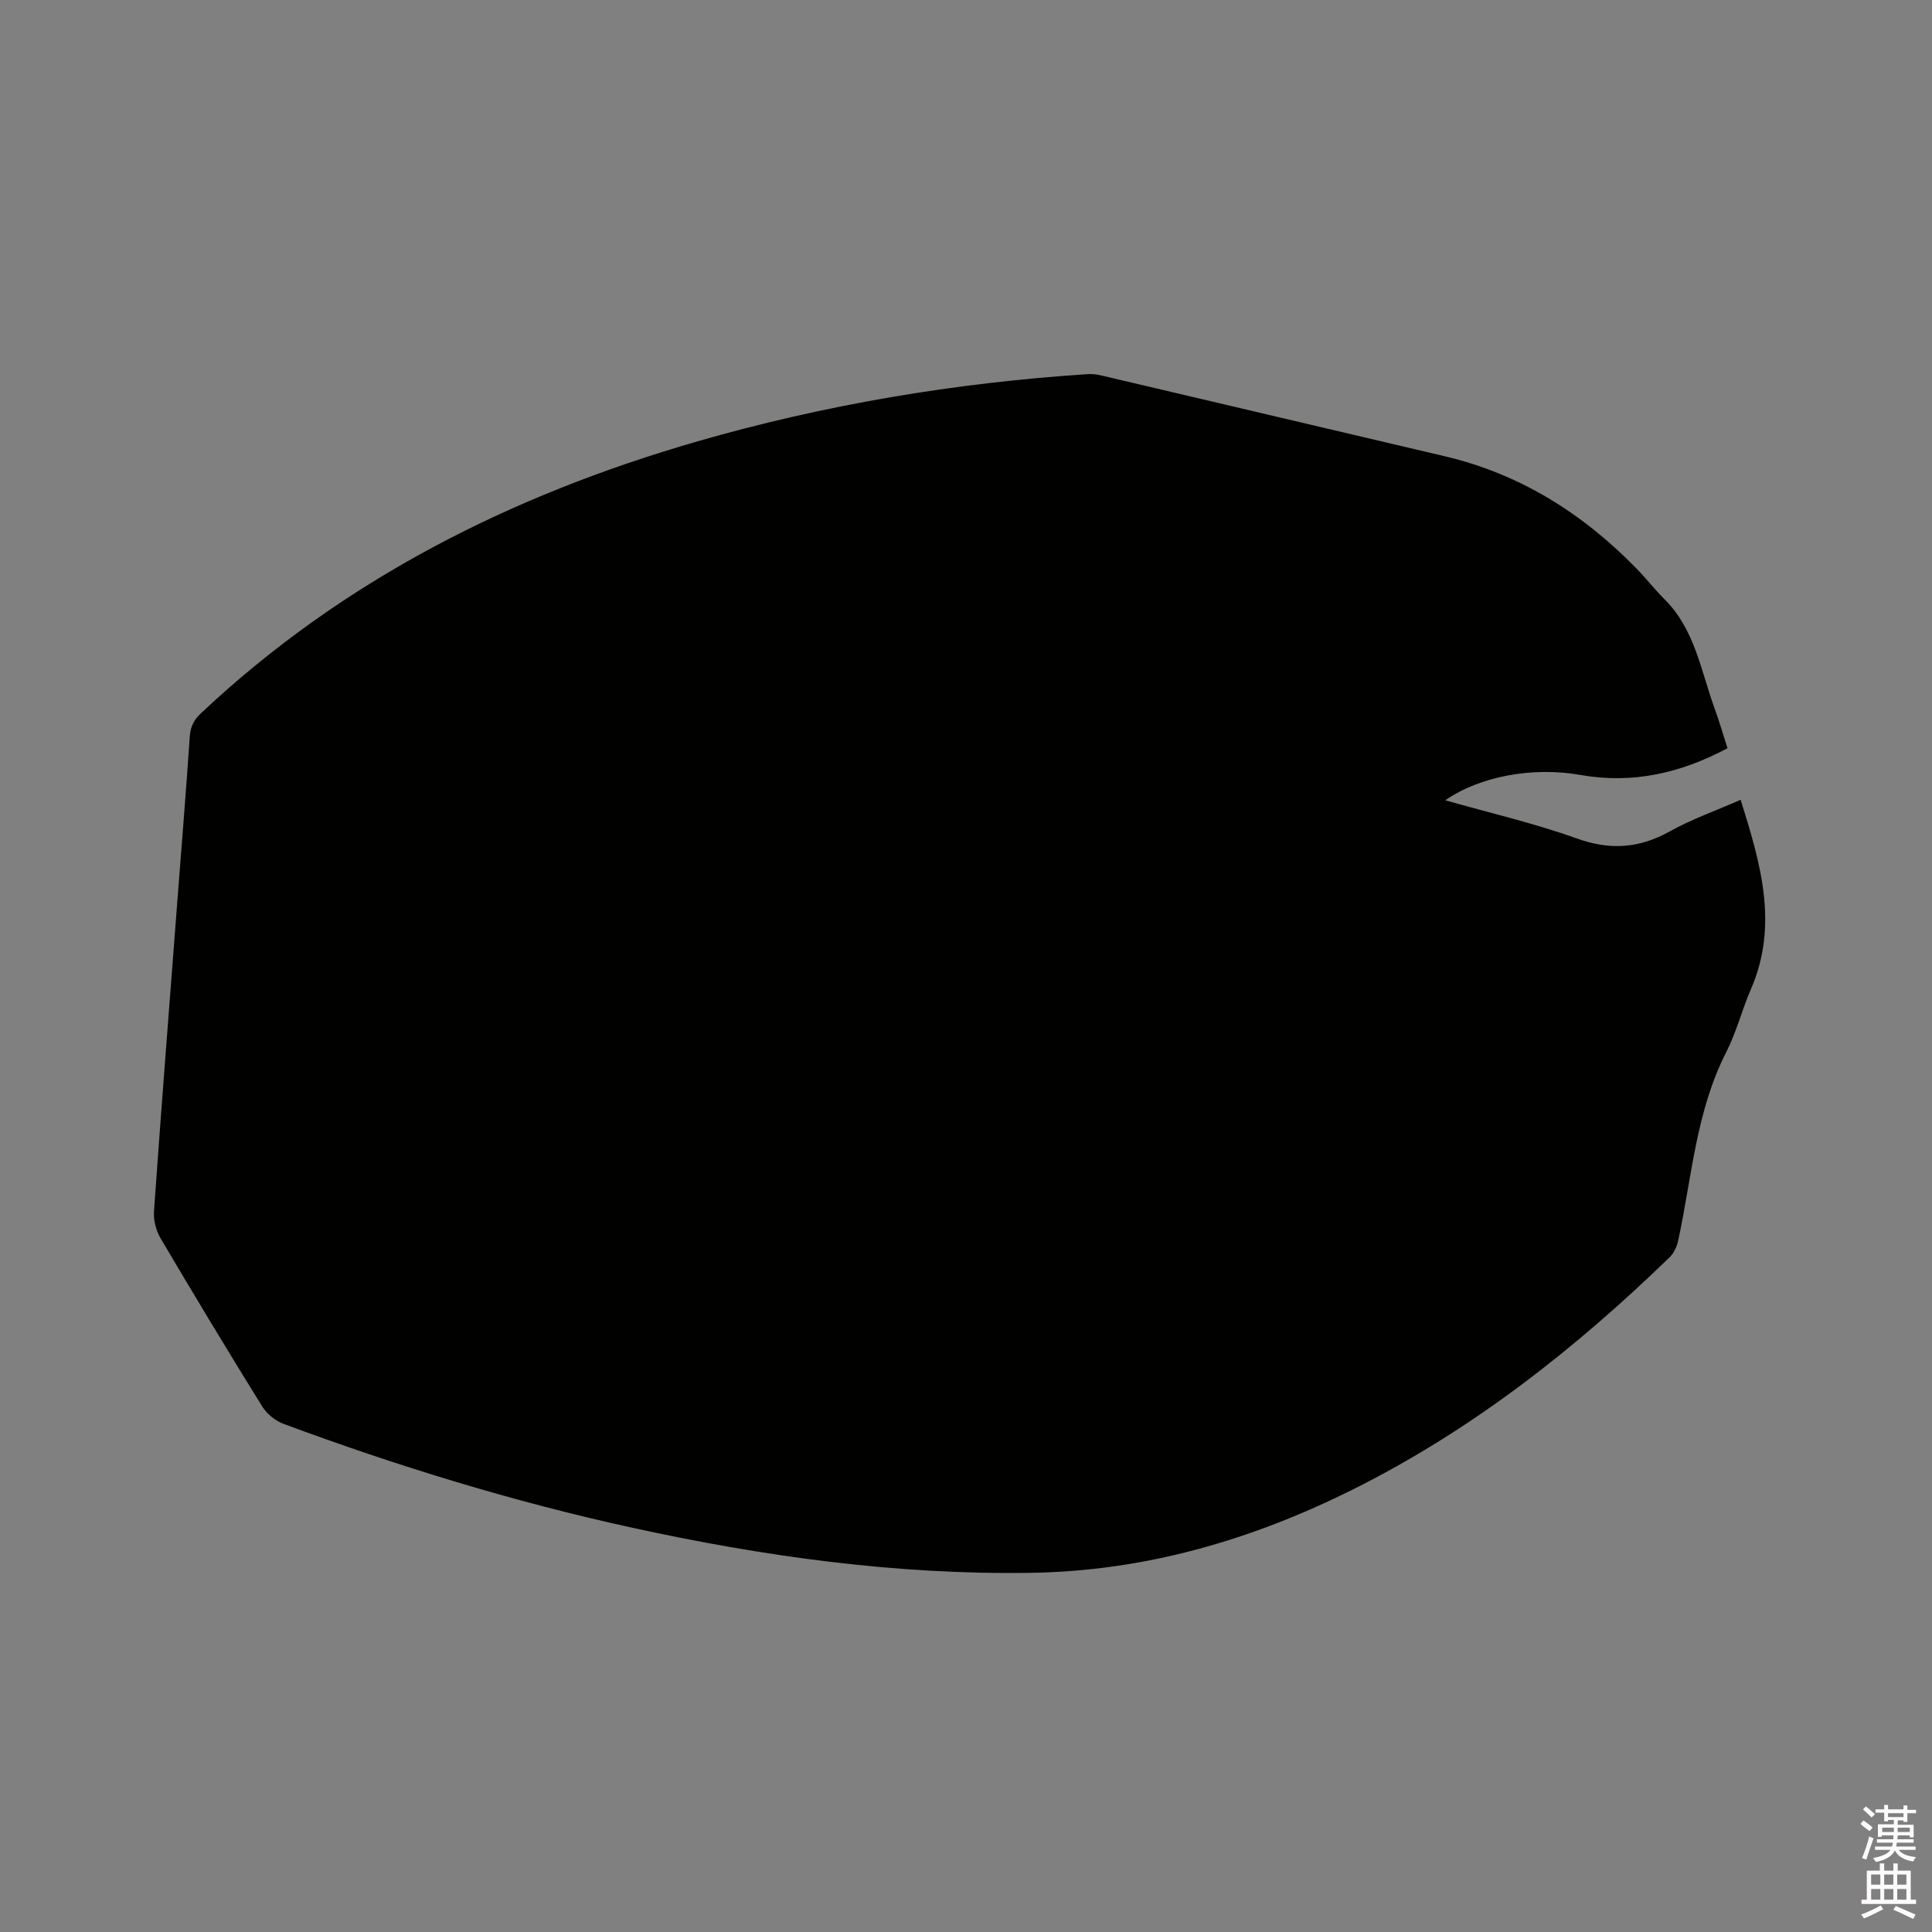 <svg enable-background="new 0 0 400 400" viewBox="0 0 400 400" xmlns="http://www.w3.org/2000/svg"><rect x="0" y="0" width="400" height="400" fill="#808080" stroke="none"/><path d="m385.2 377.6.6-.7c.6.4 1.3.9 1.9 1.5l-.6.7c-.8-.5-1.4-1-1.9-1.5zm.3 7.1c.6-1.4 1.1-2.9 1.5-4.5.3.1.6.3.9.4-.5 1.4-1 2.9-1.5 4.4zm.2-10.1.6-.6c.7.5 1.3 1.1 1.9 1.6l-.7.7c-.6-.6-1.2-1.2-1.8-1.7zm8.4-.8h.8v.9h1.8v.7h-1.8v1.8h-.8v-.3h-1.2v.9h3.3v2.6h-.8v-.4h-2.5c0 .3 0 .6-.1.8h3.4v.7h-3.5c0 .3-.1.6-.1.8h4v.7h-3.5c.7.9 1.9 1.3 3.6 1.5-.2.2-.4.5-.6.9-1.9-.3-3.2-1.1-3.8-2.3-.5 1.1-1.8 2-3.9 2.4-.2-.3-.4-.5-.6-.8 1.9-.4 3.1-.9 3.6-1.7h-3.2v-.7h3.5c.1-.2.1-.5.2-.8h-3.3v-.7h3.4c0-.2 0-.5 0-.8h-2.4v.3h-.8v-2.6h3.3v-.9h-1.2v.3h-.8v-1.8h-1.8v-.7h1.8v-.9h.8v.9h3.2zm-4.4 5.5h2.4c0-.3 0-.6 0-.9h-2.4zm1.2-3.1h3.2v-.8h-3.2zm4.4 2.2h-2.4v.9h2.5v-.9z" fill="#fcfafa"/><path d="m389.2 385.8h.9v1.5h1.9v-1.5h.9v1.5h2.7v6h1.1v.9h-11.3v-.9h1.1v-6h2.7zm.2 8.7.5.8c-1.2.6-2.5 1.3-4 1.9-.2-.3-.3-.6-.6-.8 1.6-.6 3-1.3 4.1-1.9zm-2-4.3h1.9v-2.1h-1.9zm0 3.1h1.9v-2.2h-1.9zm2.7-3.1h1.9v-2.1h-1.9zm0 3.1h1.9v-2.2h-1.9zm2.4 1.3c1.4.6 2.7 1.2 4.1 1.8l-.5.9c-1.5-.7-2.8-1.4-4.1-1.9zm2.2-6.5h-1.9v2.1h1.9zm-1.9 5.2h1.9v-2.2h-1.9z" fill="#fcfafa"/><path d="m357.66 154.91c-9.66 5.15-19.62 7.45-30.41 5.54-9.96-1.76-20.87.28-28.02 5.24 9.23 2.63 18.41 4.74 27.21 7.9 6.91 2.48 12.93 2.07 19.25-1.45 4.57-2.55 9.59-4.31 14.69-6.55 4.12 13.13 7.92 25.87 2.12 39.23-1.85 4.27-2.99 8.87-5.09 12.99-6.26 12.26-7.12 25.82-9.93 38.91-.27 1.26-.85 2.66-1.75 3.53-19.65 19.07-41 35.84-65.62 48.12-21.01 10.49-43.1 16.92-66.77 17.27-27.92.42-55.35-3.41-82.53-9.36-24.55-5.37-48.52-12.74-72.07-21.47-1.71-.63-3.48-2.06-4.44-3.6-7.15-11.52-14.15-23.13-21.04-34.81-.95-1.6-1.51-3.77-1.38-5.62 1.49-21.04 3.14-42.07 4.75-63.09.9-11.73 1.87-23.46 2.66-35.19.14-2.07.85-3.46 2.35-4.86 29.37-27.61 64.24-45.13 102.66-56.23 26.47-7.64 53.46-12.16 80.92-13.95.93-.06 1.9.06 2.81.28 23.7 5.56 47.39 11.14 71.08 16.72 15.63 3.68 28.63 11.88 39.74 23.28 2 2.05 3.76 4.33 5.78 6.34 6.27 6.24 7.51 14.75 10.34 22.54.99 2.7 1.77 5.43 2.69 8.29z" fill="#010100"/></svg>